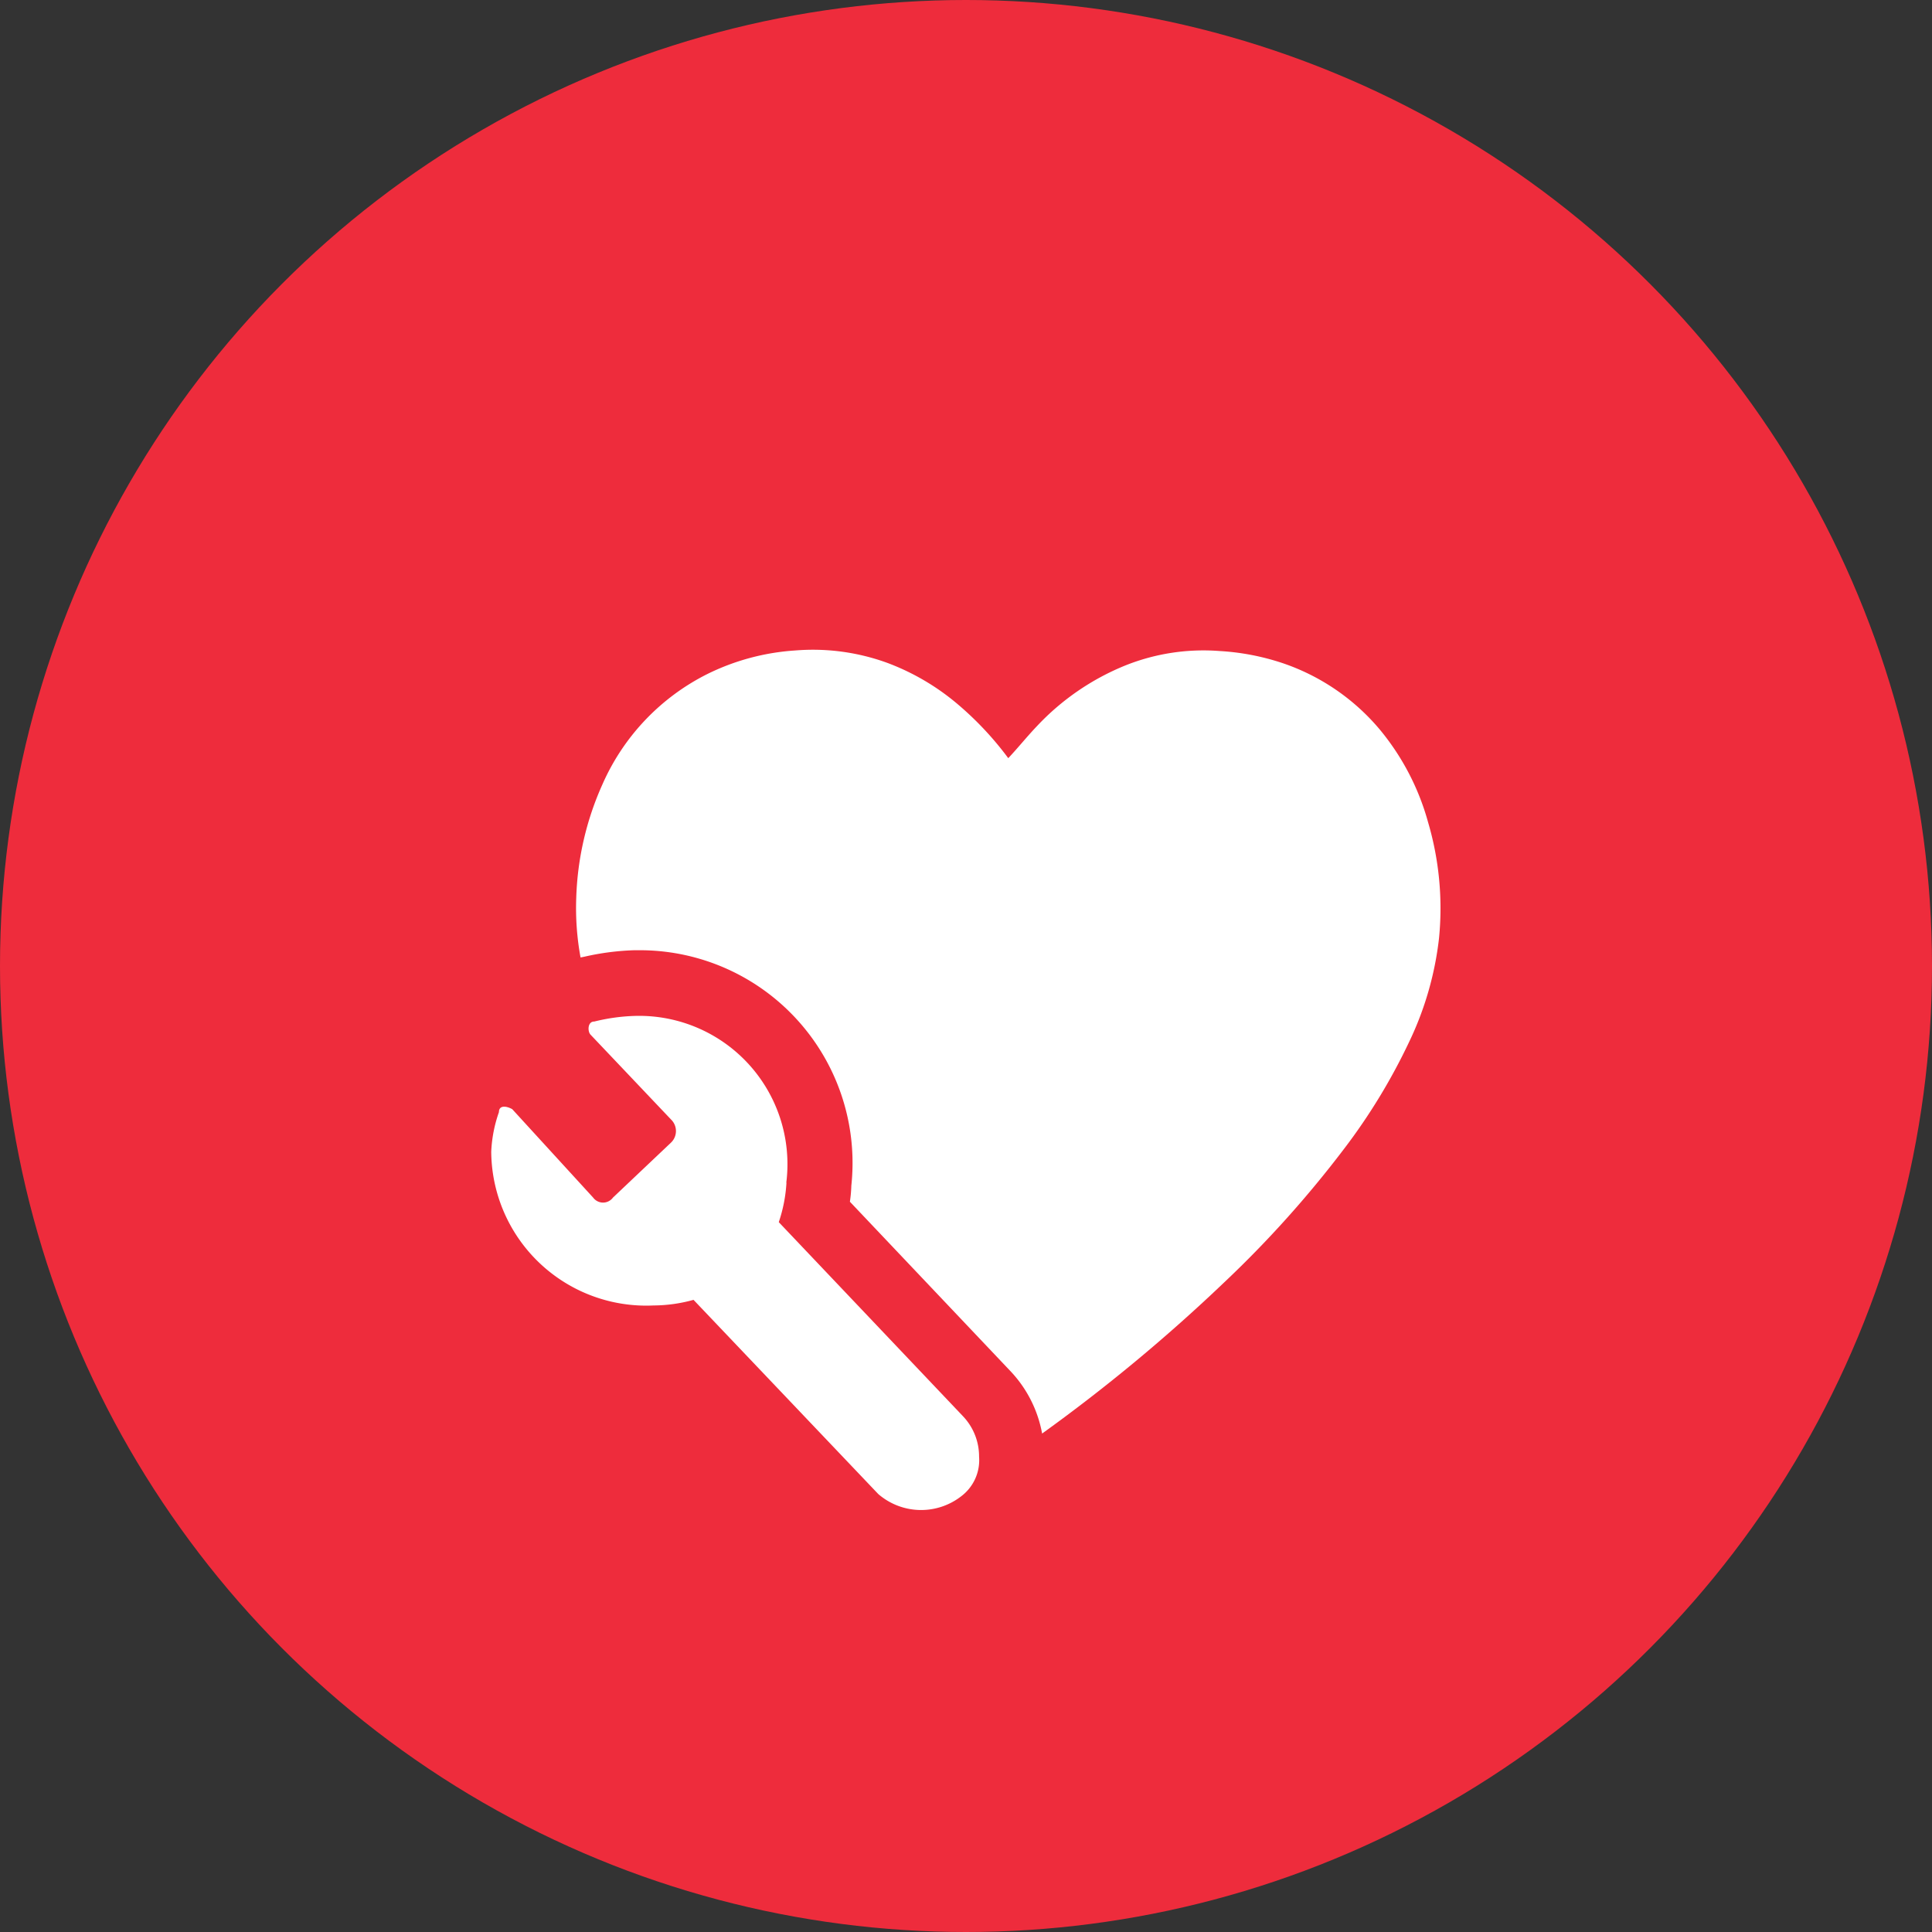 <svg xmlns="http://www.w3.org/2000/svg" width="65" height="65" viewBox="0 0 65 65">
  <rect x="0" y="0" width="65" height="65" fill="#333333" stroke="none"/>
  <g id="Group_79" data-name="Group 79" transform="translate(-675.089 -1430.33)">
    <circle id="Ellipse_77" data-name="Ellipse 77" cx="32.5" cy="32.5" r="32.5" transform="translate(675.089 1430.33)" fill="#ee2c3c"/>
    <g id="service-request-svgrepo-com" transform="translate(573.325 1311.849)">
      <path id="Path_101" data-name="Path 101" d="M128.224,279.7a5.028,5.028,0,0,1-.259,1.331l6.2,6.532a1.962,1.962,0,0,1,.539,1.358,1.52,1.52,0,0,1-.593,1.326,2.2,2.2,0,0,1-2.8-.07l-6.214-6.532a5.114,5.114,0,0,1-1.347.189,5.217,5.217,0,0,1-5.459-5.174,4.6,4.6,0,0,1,.259-1.331c0-.226.226-.221.447-.1l2.722,2.975a.415.415,0,0,0,.668,0l1.951-1.848a.539.539,0,0,0,0-.781l-2.705-2.851c-.108-.113-.1-.447.124-.442a6.433,6.433,0,0,1,1.347-.189,4.99,4.99,0,0,1,5.114,5.61Z" transform="translate(0 -121.432)" fill="#fff"/>
      <path id="Path_102" data-name="Path 102" d="M177.908,146.119a8.359,8.359,0,0,0-1.617-3.093A7.345,7.345,0,0,0,173,140.784a8.159,8.159,0,0,0-2.1-.4,7.071,7.071,0,0,0-3.169.485,8.4,8.4,0,0,0-2.975,2.042c-.334.35-.636.728-.965,1.078l-.075-.1a10.837,10.837,0,0,0-1.681-1.762,7.981,7.981,0,0,0-2.307-1.342,7.307,7.307,0,0,0-3.1-.42,7.809,7.809,0,0,0-2.975.8,7.545,7.545,0,0,0-3.519,3.713,10.04,10.04,0,0,0-.878,3.816,9.21,9.21,0,0,0,.145,2l.135-.027a8.682,8.682,0,0,1,1.654-.216h.1a7.157,7.157,0,0,1,7.221,7.922,4.541,4.541,0,0,1-.048.539l5.389,5.686a4.134,4.134,0,0,1,1.078,2.113,57.444,57.444,0,0,0,6.122-5.082,36.6,36.6,0,0,0,4.031-4.489,20.116,20.116,0,0,0,2.2-3.616,10.88,10.88,0,0,0,1-3.476,10.239,10.239,0,0,0-.377-3.934Z" transform="translate(-28.105)" fill="#fff"/>
    </g>
  </g>
</svg>
